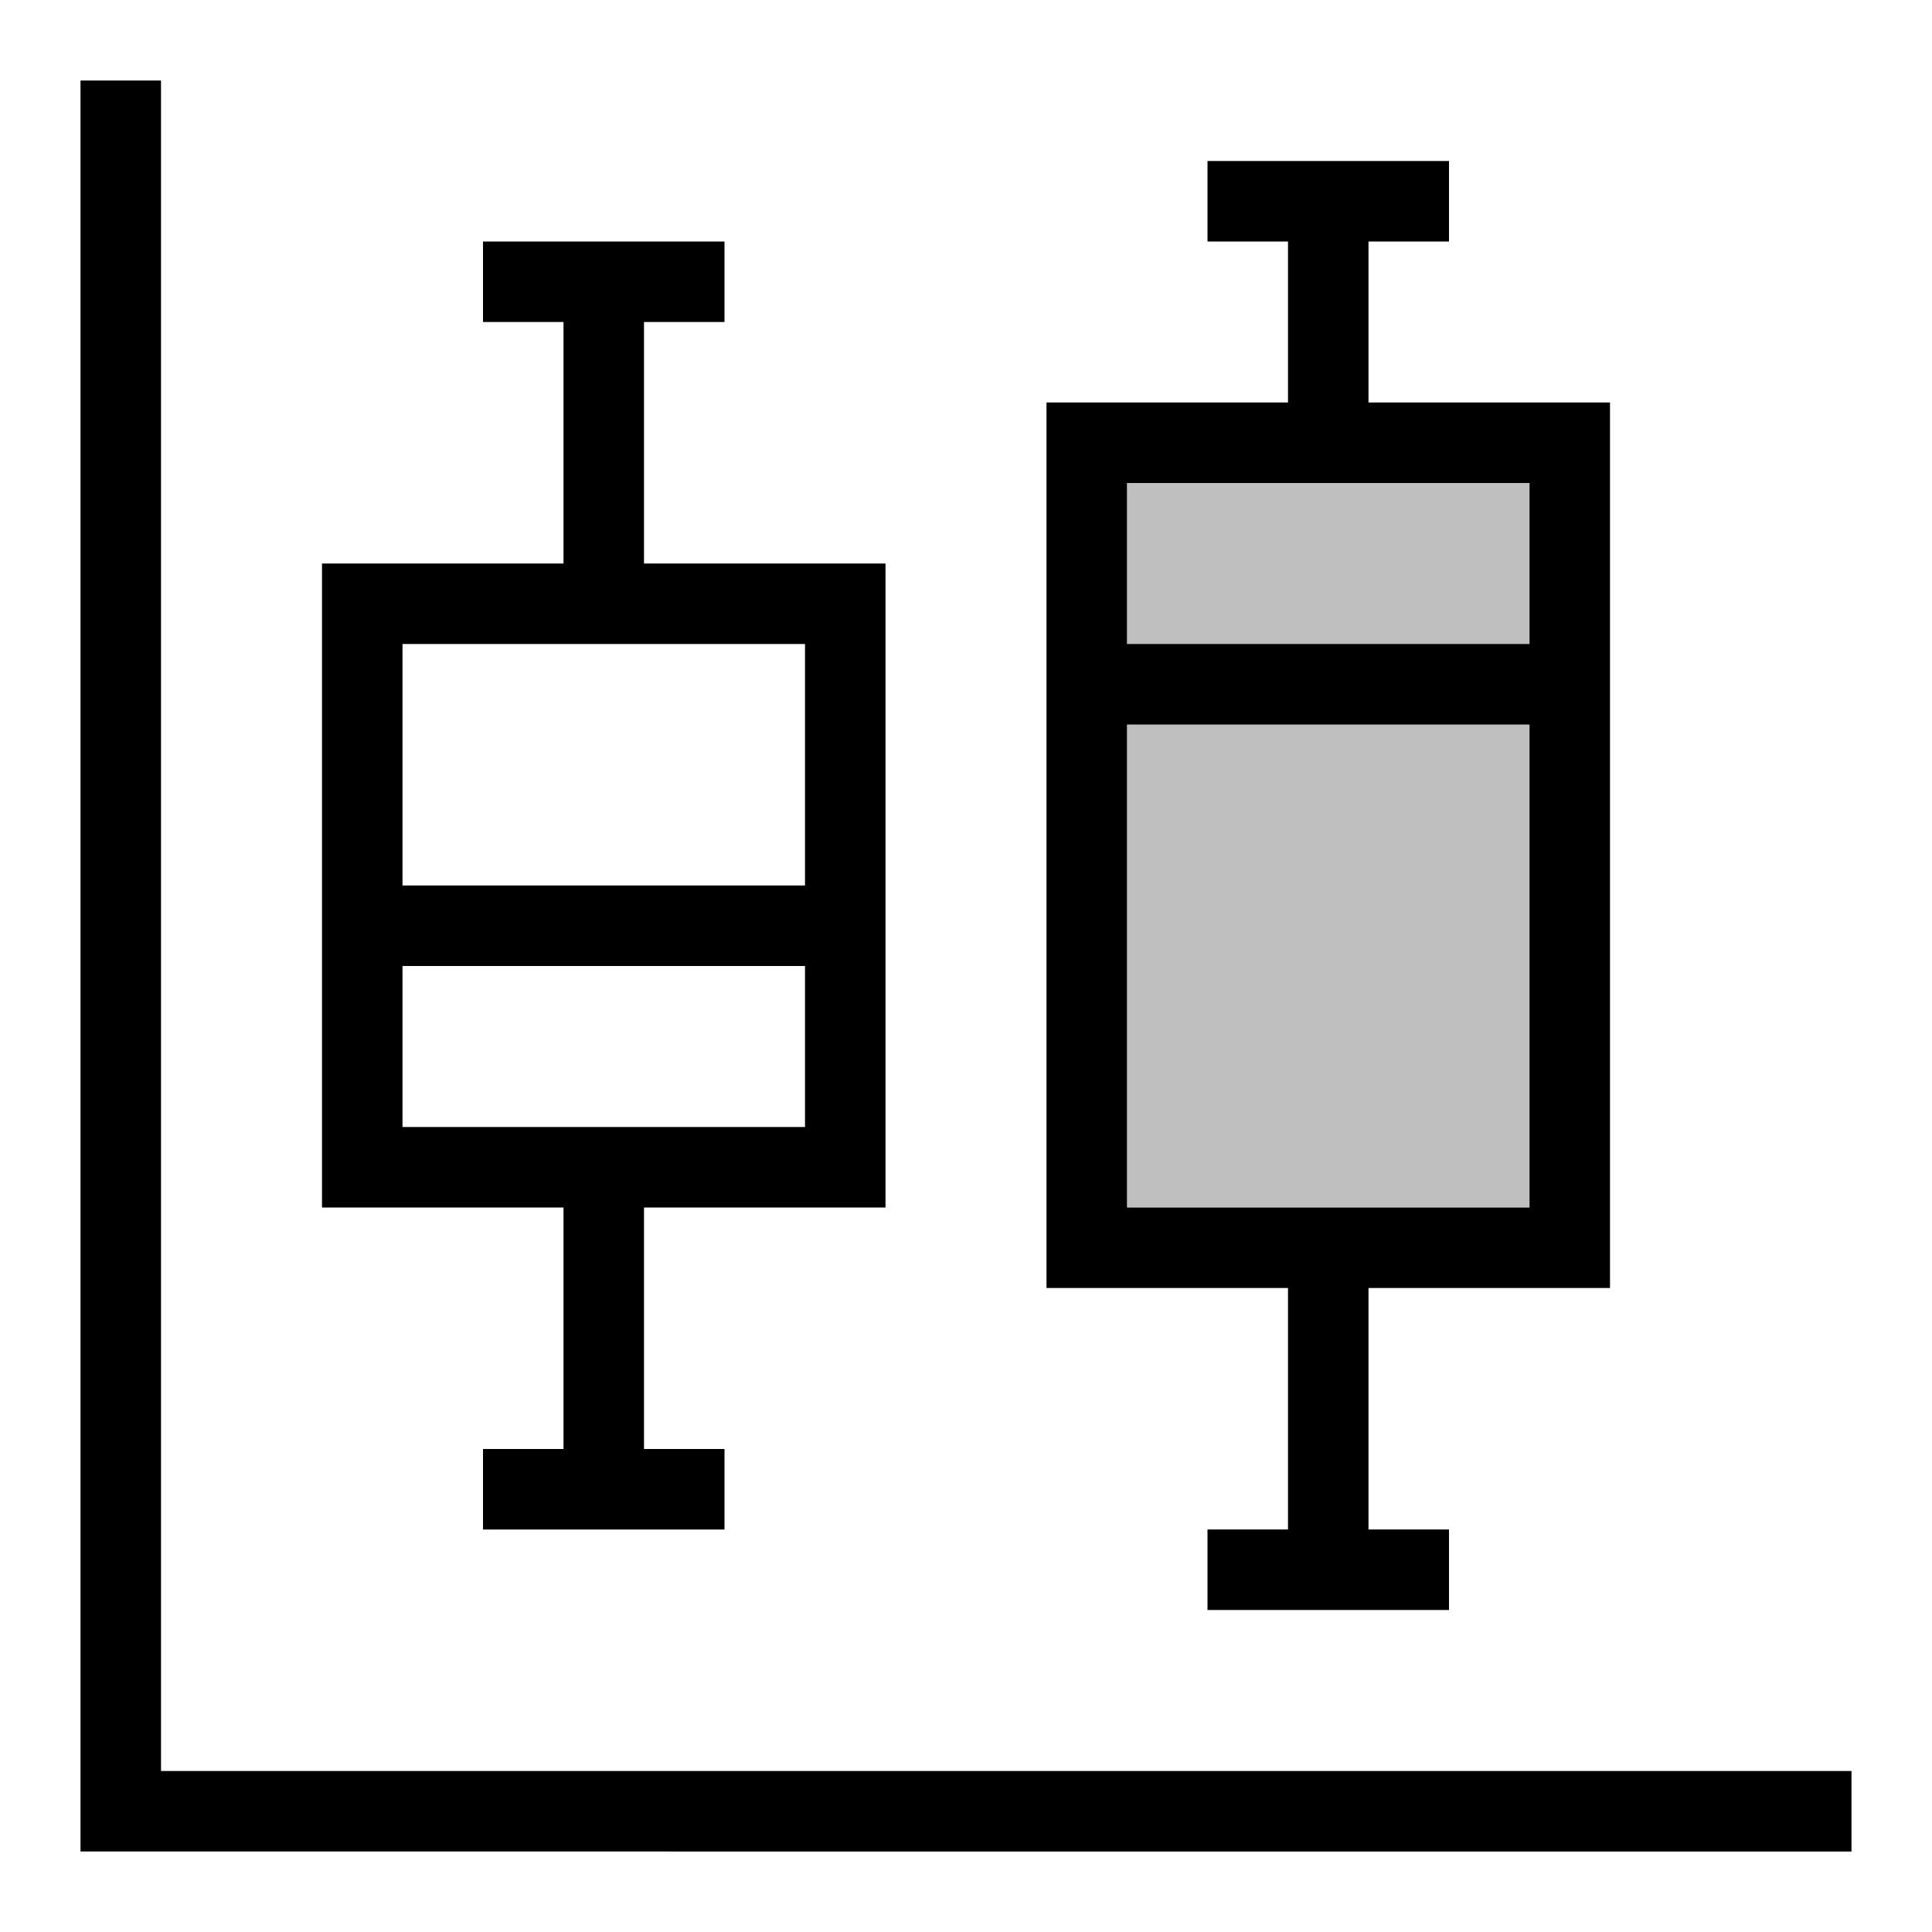 <svg xmlns="http://www.w3.org/2000/svg" viewBox="0 0 24 24"><path d="M14 15V6h5v9z" opacity=".25"/><path d="M23 22v1H1V1h1v21zm-7-6h-3V5h3V3h-1V2h3v1h-1v2h3v11h-3v3h1v1h-3v-1h1zm-2-8h5V6h-5zm5 7V9h-5v6zM7 15H4V7h3V4H6V3h3v1H8v3h3v8H8v3h1v1H6v-1h1zm-2-4h5V8H5zm5 3v-2H5v2z"/><path fill="none" d="M0 0h24v24H0z"/></svg>